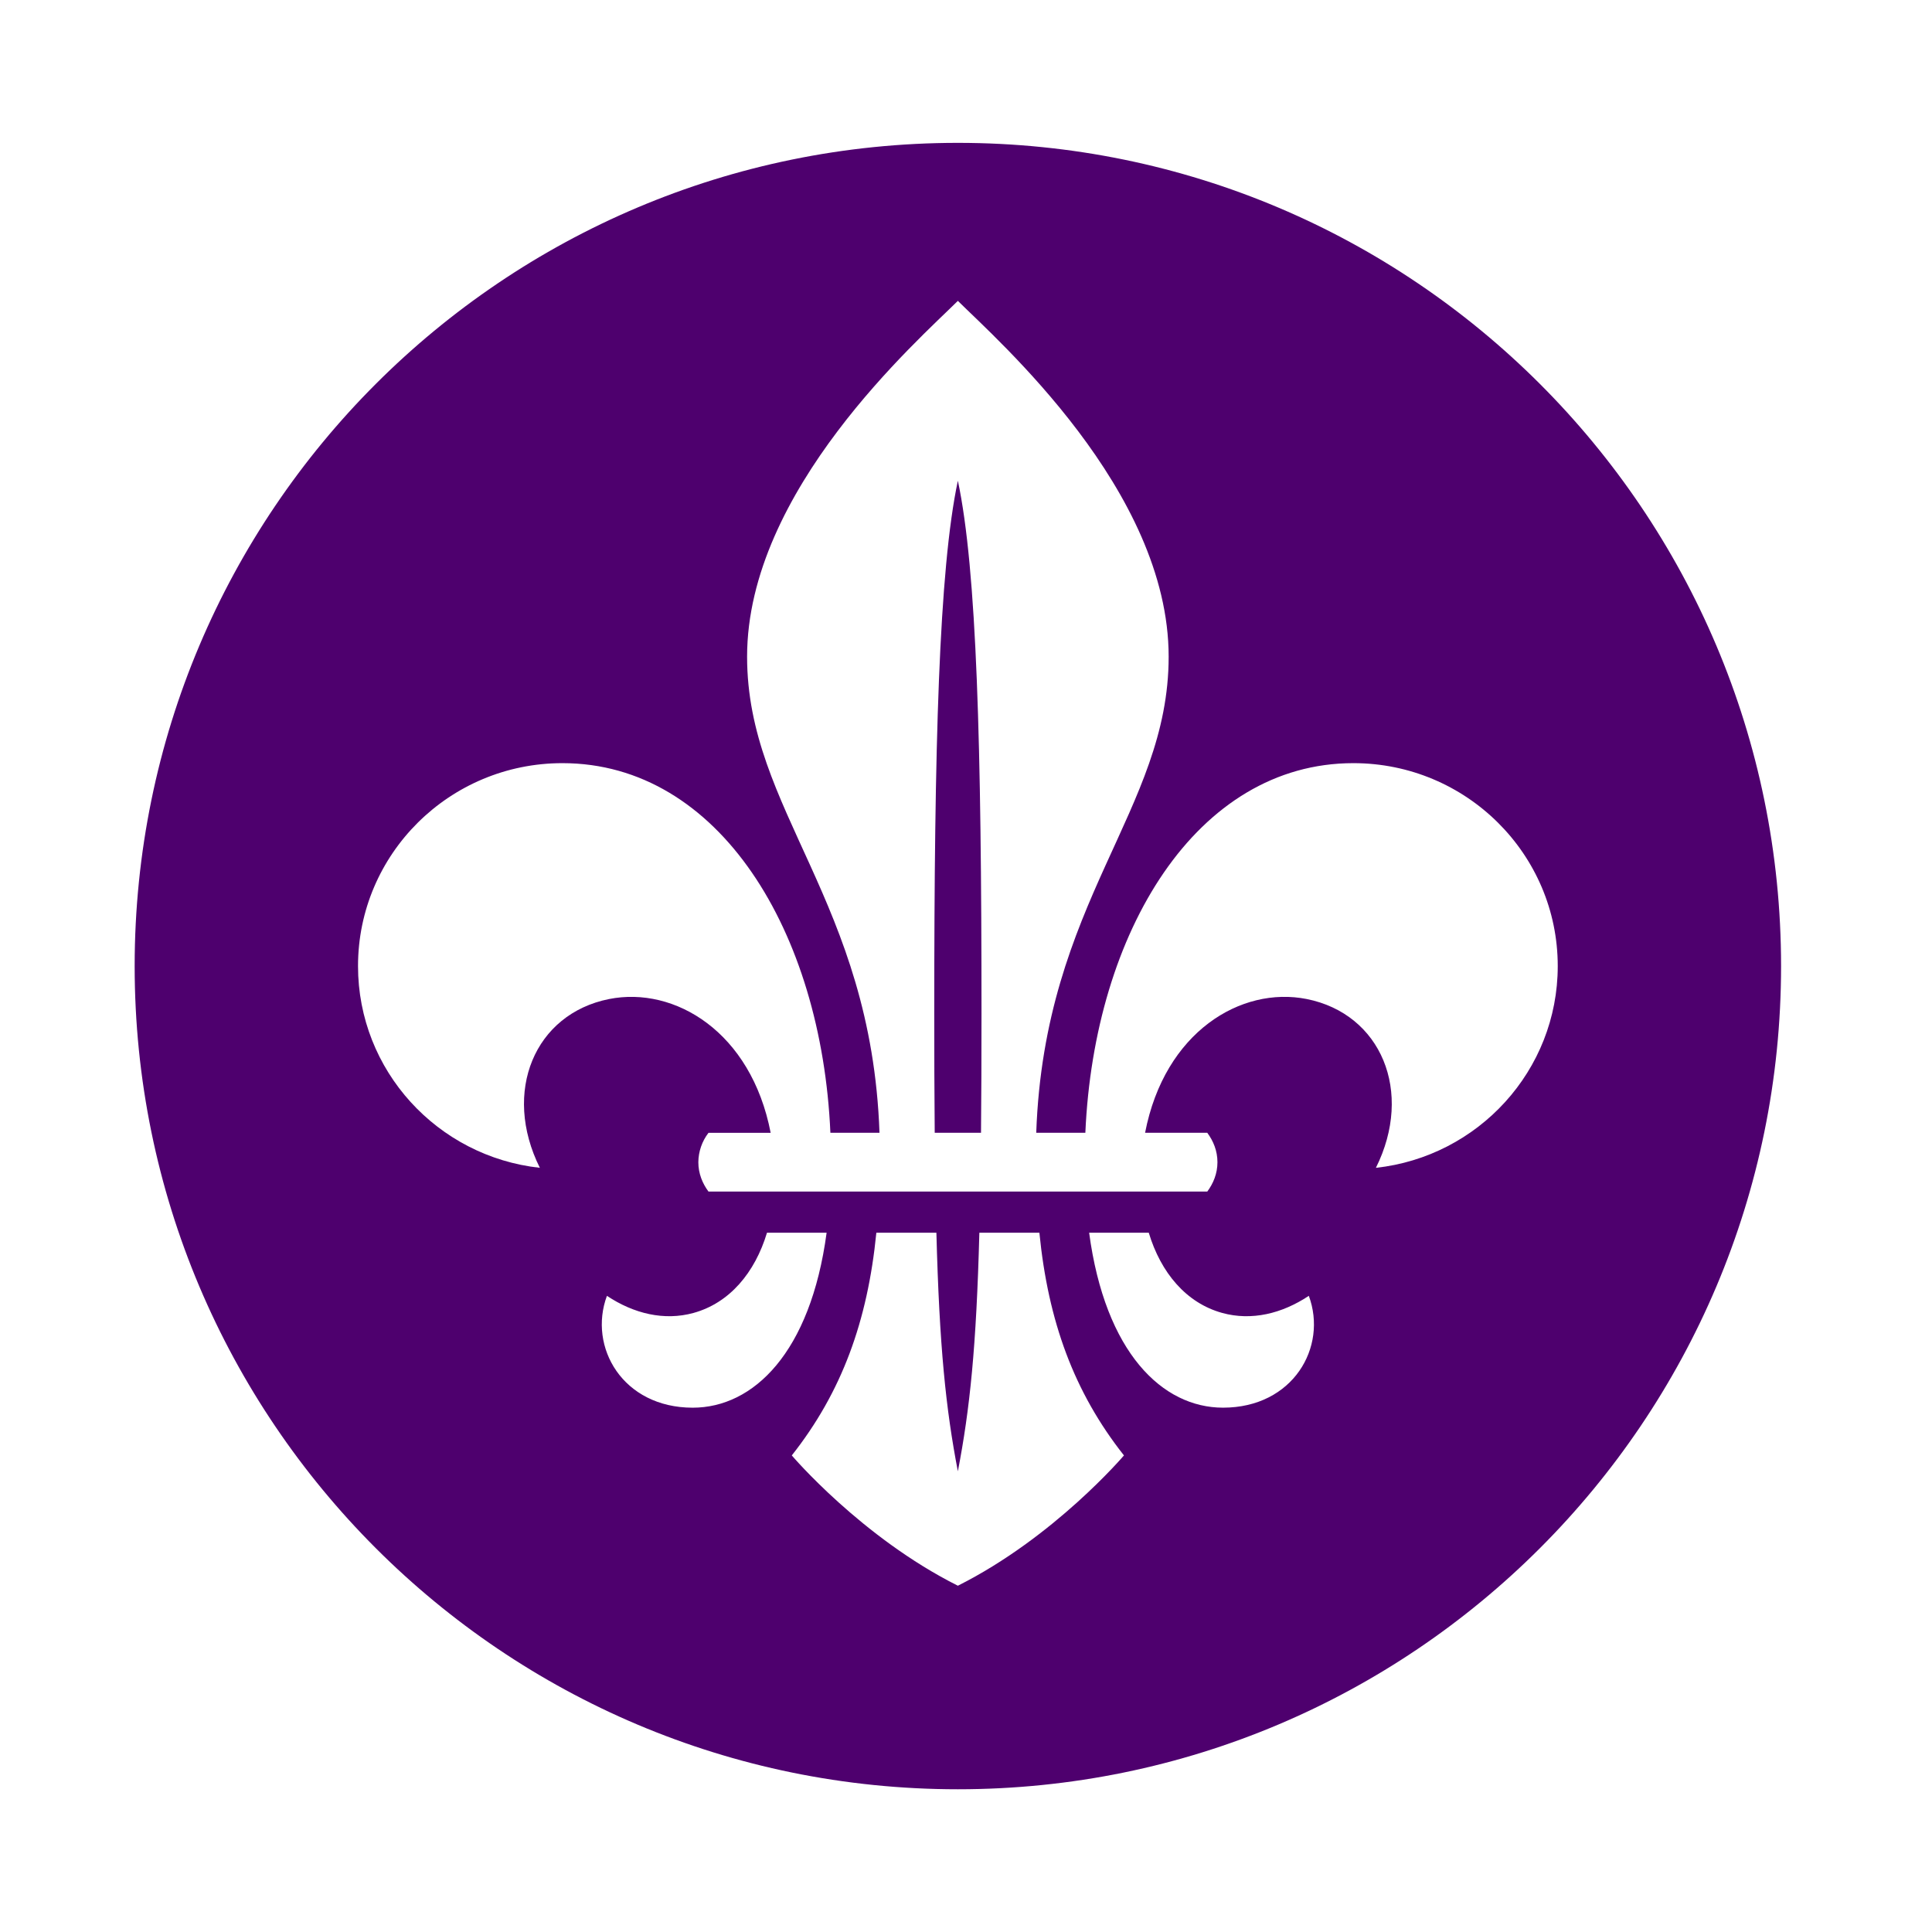 <?xml version="1.0" encoding="UTF-8" standalone="no" ?>
<!DOCTYPE svg PUBLIC "-//W3C//DTD SVG 1.1//EN" "http://www.w3.org/Graphics/SVG/1.1/DTD/svg11.dtd">
<svg xmlns="http://www.w3.org/2000/svg" xmlns:xlink="http://www.w3.org/1999/xlink" version="1.1" width="1080" height="1080" viewBox="0 0 1080 1080" xml:space="preserve">
<desc>Created with Fabric.js 5.2.4</desc>
<defs>
</defs>
<g transform="matrix(1 0 0 1 540 540)" id="a57cdd0e-24cc-45d2-9bdc-c729dcd04386"  >
<rect style="stroke: none; stroke-width: 1; stroke-dasharray: none; stroke-linecap: butt; stroke-dashoffset: 0; stroke-linejoin: miter; stroke-miterlimit: 4; fill: rgb(255,255,255); fill-rule: nonzero; opacity: 1; visibility: hidden;" vector-effect="non-scaling-stroke"  x="-540" y="-540" rx="0" ry="0" width="1080" height="1080" />
</g>
<g transform="matrix(1 0 0 1 540 540)" id="1bc8662e-ba0c-46e2-aa7b-1d19312158ee"  >
</g>
<g transform="matrix(11.87 0 0 11.87 1757.67 540)"  >
<g style="" vector-effect="non-scaling-stroke"   >
		<g transform="matrix(1 0 0 1 45.85 0)"  >
<path style="stroke: none; stroke-width: 0; stroke-dasharray: none; stroke-linecap: butt; stroke-dashoffset: 0; stroke-linejoin: miter; stroke-miterlimit: 4; fill: rgb(78,0,110); fill-rule: nonzero; opacity: 1;" vector-effect="non-scaling-stroke"  transform=" translate(-213.43, -64.61)" d="M 117.545 36.203 L 123.759 36.203 L 127.827 52.33 C 129.417 46.116 131.489 41.566 132.266 36.203 L 138.183 36.203 C 138.96 41.566 141.105 46.116 142.733 52.367 L 146.69 36.203 L 152.571 36.203 L 145.655 61.576 L 139.626 61.613 C 138.146 54.845 136.445 50.703 135.076 46.116 C 133.708 50.702 132.044 54.845 130.564 61.576 L 124.535 61.576 L 117.545 36.203 Z M 166.553 35.537 C 174.21 35.537 179.98 41.197 179.98 48.853 C 179.98 56.583 174.247 62.243 166.553 62.243 C 158.859 62.243 153.127 56.583 153.127 48.853 C 153.127 41.196 158.897 35.537 166.553 35.537 Z M 174.173 48.853 C 174.173 44.193 171.066 40.826 166.553 40.826 C 162.041 40.826 158.934 44.192 158.934 48.853 C 158.934 53.55 162.078 56.953 166.554 56.953 C 171.029 56.953 174.173 53.55 174.173 48.853 Z M 183.31 36.203 L 194.812 36.203 C 200.397 36.203 204.022 39.199 204.022 43.97 C 204.022 48.039 201.582 50.702 197.845 51.7 C 198.992 54.29 200.841 56.324 203.43 56.324 C 203.911 56.324 204.244 56.287 204.466 56.25 L 204.466 61.576 C 203.966 61.669 203.459 61.719 202.95 61.724 C 198.326 61.724 195.33 59.838 192.63 53.735 L 191.89 52.071 C 190.115 52.181 189.153 52.921 189.153 54.734 L 189.153 61.576 L 183.309 61.576 L 183.309 36.203 Z M 194.442 47.336 C 197.586 47.336 198.252 45.598 198.252 44.266 C 198.252 42.195 196.92 41.196 194.368 41.196 L 189.153 41.196 L 189.153 47.336 L 194.443 47.336 Z M 208.165 36.203 L 214.009 36.203 L 214.009 56.324 L 225.659 56.324 L 225.659 61.576 L 208.165 61.576 L 208.165 36.203 Z M 228.804 36.203 L 238.902 36.203 C 246.558 36.203 251.847 41.64 251.847 48.853 C 251.847 56.139 246.558 61.576 238.902 61.576 L 228.804 61.576 L 228.804 36.203 Z M 238.384 56.509 C 243.192 56.509 246.04 53.55 246.04 48.853 C 246.04 44.229 243.155 41.27 238.384 41.27 L 234.648 41.27 L 234.648 56.51 L 238.384 56.51 Z M 124.04 84.443 C 123.959 84.794 123.921 85.154 123.929 85.515 C 123.929 87.624 125.889 89.103 129.181 89.103 C 132.658 89.103 134.396 87.772 134.396 85.774 C 134.396 84.591 133.73 83.888 130.808 83.222 L 127.073 82.372 C 121.303 81.077 118.898 78.858 118.898 74.642 C 118.898 70.202 122.819 66.985 128.811 66.985 C 135.173 66.985 138.243 69.685 139.315 74.197 L 133.805 75.677 C 133.435 73.014 131.845 71.571 128.626 71.571 C 126.185 71.571 124.594 72.681 124.594 74.382 C 124.594 76.047 125.593 76.564 128.33 77.193 L 132.103 78.043 C 137.429 79.227 140.129 81.373 140.129 85.441 C 140.129 90.361 135.691 93.689 129.144 93.689 C 122.264 93.689 118.307 90.545 118.307 85.7 C 118.307 84.369 118.455 83.481 118.751 82.704 L 124.04 84.443 Z M 167.315 84.739 C 165.946 90.102 162.359 93.689 155.22 93.689 C 147.638 93.689 142.534 88.4 142.534 80.3 C 142.534 72.422 147.786 66.985 155.59 66.985 C 162.433 66.985 166.501 70.499 166.575 76.305 L 160.805 77.563 C 160.953 73.938 159.326 72.126 155.257 72.126 C 151.004 72.126 148.377 75.64 148.377 80.3 C 148.377 85.108 151.077 88.548 155.442 88.548 C 159.067 88.548 160.953 86.81 161.656 83.962 L 167.316 84.739 Z M 182.777 66.985 C 190.433 66.985 196.203 72.644 196.203 80.3 C 196.203 88.03 190.47 93.69 182.777 93.69 C 175.084 93.69 169.35 88.03 169.35 80.3 C 169.35 72.644 175.12 66.985 182.777 66.985 Z M 190.396 80.3 C 190.396 75.64 187.289 72.274 182.776 72.274 C 178.264 72.274 175.157 75.64 175.157 80.3 C 175.157 84.997 178.301 88.4 182.777 88.4 C 187.252 88.4 190.396 84.997 190.396 80.3 Z M 205.191 67.65 L 205.191 83.148 C 205.191 86.033 207.115 88.363 210.444 88.363 C 213.884 88.363 215.696 86.033 215.696 83.148 L 215.696 67.65 L 221.429 67.65 L 221.429 82.926 C 221.429 89.251 217.509 93.689 210.444 93.689 C 203.379 93.689 199.347 89.509 199.347 82.926 L 199.347 67.65 L 205.191 67.65 Z M 231.823 72.903 L 224.388 72.903 L 224.388 67.65 L 245.101 67.65 L 245.101 72.903 L 237.667 72.903 L 237.667 93.023 L 231.823 93.023 L 231.823 72.903 Z M 248.245 67.65 L 254.09 67.65 L 254.09 93.024 L 248.245 93.024 L 248.245 67.65 Z M 258.713 67.65 L 264.224 67.65 C 264.854 71.35 272.398 78.71 274.951 81.89 L 274.951 67.65 L 280.683 67.65 L 280.683 93.024 L 275.173 93.024 C 274.692 88.955 267.405 82.038 264.446 78.414 L 264.446 93.024 L 258.713 93.024 L 258.713 67.65 Z M 298.586 78.414 C 300.805 78.858 302.432 78.969 305.724 78.969 L 309.312 78.969 L 309.312 93.024 L 305.724 93.024 L 305.058 90.176 C 303.172 92.58 300.398 93.689 296.81 93.689 C 288.71 93.689 284.012 87.624 284.012 80.448 C 284.012 71.904 290.374 66.985 297.328 66.985 C 303.578 66.985 307.055 69.574 308.609 74.049 L 302.839 75.344 C 302.21 73.273 300.398 72.126 297.328 72.126 C 292.926 72.126 289.819 75.159 289.819 80.633 C 289.819 85.774 293.185 88.548 297.254 88.548 C 300.62 88.548 302.728 86.921 303.616 84.036 C 300.879 84.073 298.844 83.851 296.847 83.37 L 298.586 78.414 Z M 257.364 36.708 C 259.011 36.708 260.351 38.048 260.351 39.695 C 260.351 41.342 259.011 42.681 257.364 42.681 C 255.718 42.681 254.378 41.341 254.378 39.695 C 254.378 38.049 255.718 36.708 257.364 36.708 M 257.364 36.203 C 255.435 36.203 253.872 37.766 253.872 39.695 C 253.872 41.624 255.435 43.187 257.364 43.187 C 259.293 43.187 260.856 41.624 260.856 39.695 C 260.856 37.766 259.293 36.203 257.364 36.203 Z" stroke-linecap="round" />
</g>
		<g transform="matrix(1 0 0 1 -25.22 0)"  >
<path style="stroke: none; stroke-width: 0; stroke-dasharray: none; stroke-linecap: butt; stroke-dashoffset: 0; stroke-linejoin: miter; stroke-miterlimit: 4; fill: rgb(78,0,110); fill-rule: nonzero; opacity: 1;" vector-effect="non-scaling-stroke"  transform=" translate(-142.36, -64.61)" d="M 256.14 38.047 L 257.625 38.047 C 258.347 38.047 258.815 38.434 258.815 39.05 C 258.815 39.575 258.499 39.92 258.017 40.048 C 258.165 40.383 258.404 40.646 258.738 40.646 C 258.783 40.646 258.828 40.643 258.872 40.636 L 258.872 41.324 C 258.829 41.334 258.738 41.344 258.676 41.344 C 258.079 41.344 257.692 41.099 257.343 40.311 L 257.248 40.096 C 257.018 40.11 256.894 40.206 256.894 40.44 L 256.894 41.324 L 256.139 41.324 L 256.139 38.047 Z M 257.577 39.485 C 257.983 39.485 258.069 39.26 258.069 39.088 C 258.069 38.821 257.897 38.692 257.568 38.692 L 256.894 38.692 L 256.894 39.485 L 257.577 39.485 Z M 64.613 41.757 C 65.507 45.955 65.726 54.237 65.726 66.83 C 65.726 68.923 65.719 70.787 65.703 72.465 L 63.523 72.465 C 63.507 70.587 63.5 68.708 63.501 66.83 C 63.501 54.236 63.721 45.955 64.613 41.757 Z M 103.381 64.613 C 103.381 86.024 86.024 103.381 64.613 103.381 C 43.202 103.381 25.845 86.024 25.845 64.613 C 25.845 43.202 43.202 25.845 64.613 25.845 C 86.024 25.845 103.381 43.202 103.381 64.613 Z M 58.432 77.171 L 55.624 77.171 C 55.056 79.054 53.859 80.483 52.159 80.95 C 50.784 81.328 49.352 80.985 48.086 80.143 C 47.193 82.554 48.827 85.411 52.126 85.411 C 54.978 85.411 57.674 82.829 58.432 77.171 Z M 72.435 87.659 C 70.08 84.677 68.865 81.338 68.452 77.171 L 65.625 77.171 C 65.484 82.557 65.179 85.474 64.613 88.406 C 64.048 85.474 63.743 82.556 63.602 77.171 L 60.774 77.171 C 60.362 81.338 59.146 84.677 56.792 87.659 C 56.792 87.659 60.067 91.516 64.613 93.795 C 69.16 91.515 72.435 87.659 72.435 87.659 Z M 81.141 80.143 C 79.875 80.985 78.443 81.328 77.067 80.95 C 75.367 80.483 74.171 79.054 73.603 77.17 L 70.795 77.17 C 71.553 82.829 74.249 85.41 77.101 85.41 C 80.4 85.41 82.034 82.554 81.141 80.143 Z M 92.864 64.614 C 92.864 59.336 88.554 55.057 83.239 55.057 C 75.855 55.057 71.032 62.995 70.617 72.465 L 68.304 72.465 C 68.687 61.542 74.54 57.289 74.54 50.043 C 74.54 42.205 66.48 35.14 64.613 33.286 C 62.747 35.14 54.687 42.205 54.687 50.043 C 54.687 57.289 60.54 61.543 60.922 72.465 L 58.61 72.465 C 58.196 62.995 53.373 55.057 45.99 55.057 C 40.673 55.057 36.364 59.336 36.364 64.614 C 36.364 69.536 40.111 73.589 44.927 74.114 C 43.141 70.529 44.685 66.864 48.187 66.166 C 51.274 65.552 54.877 67.708 55.797 72.466 L 52.869 72.466 C 52.564 72.863 52.396 73.348 52.391 73.849 C 52.391 74.381 52.584 74.85 52.869 75.233 L 76.359 75.233 C 76.644 74.85 76.838 74.381 76.838 73.849 C 76.838 73.316 76.644 72.848 76.359 72.465 L 73.43 72.465 C 74.35 67.708 77.954 65.552 81.04 66.165 C 84.543 66.863 86.087 70.529 84.3 74.115 C 89.117 73.589 92.864 69.536 92.864 64.615 Z" stroke-linecap="round" />
</g>
</g>
</g>
</svg>